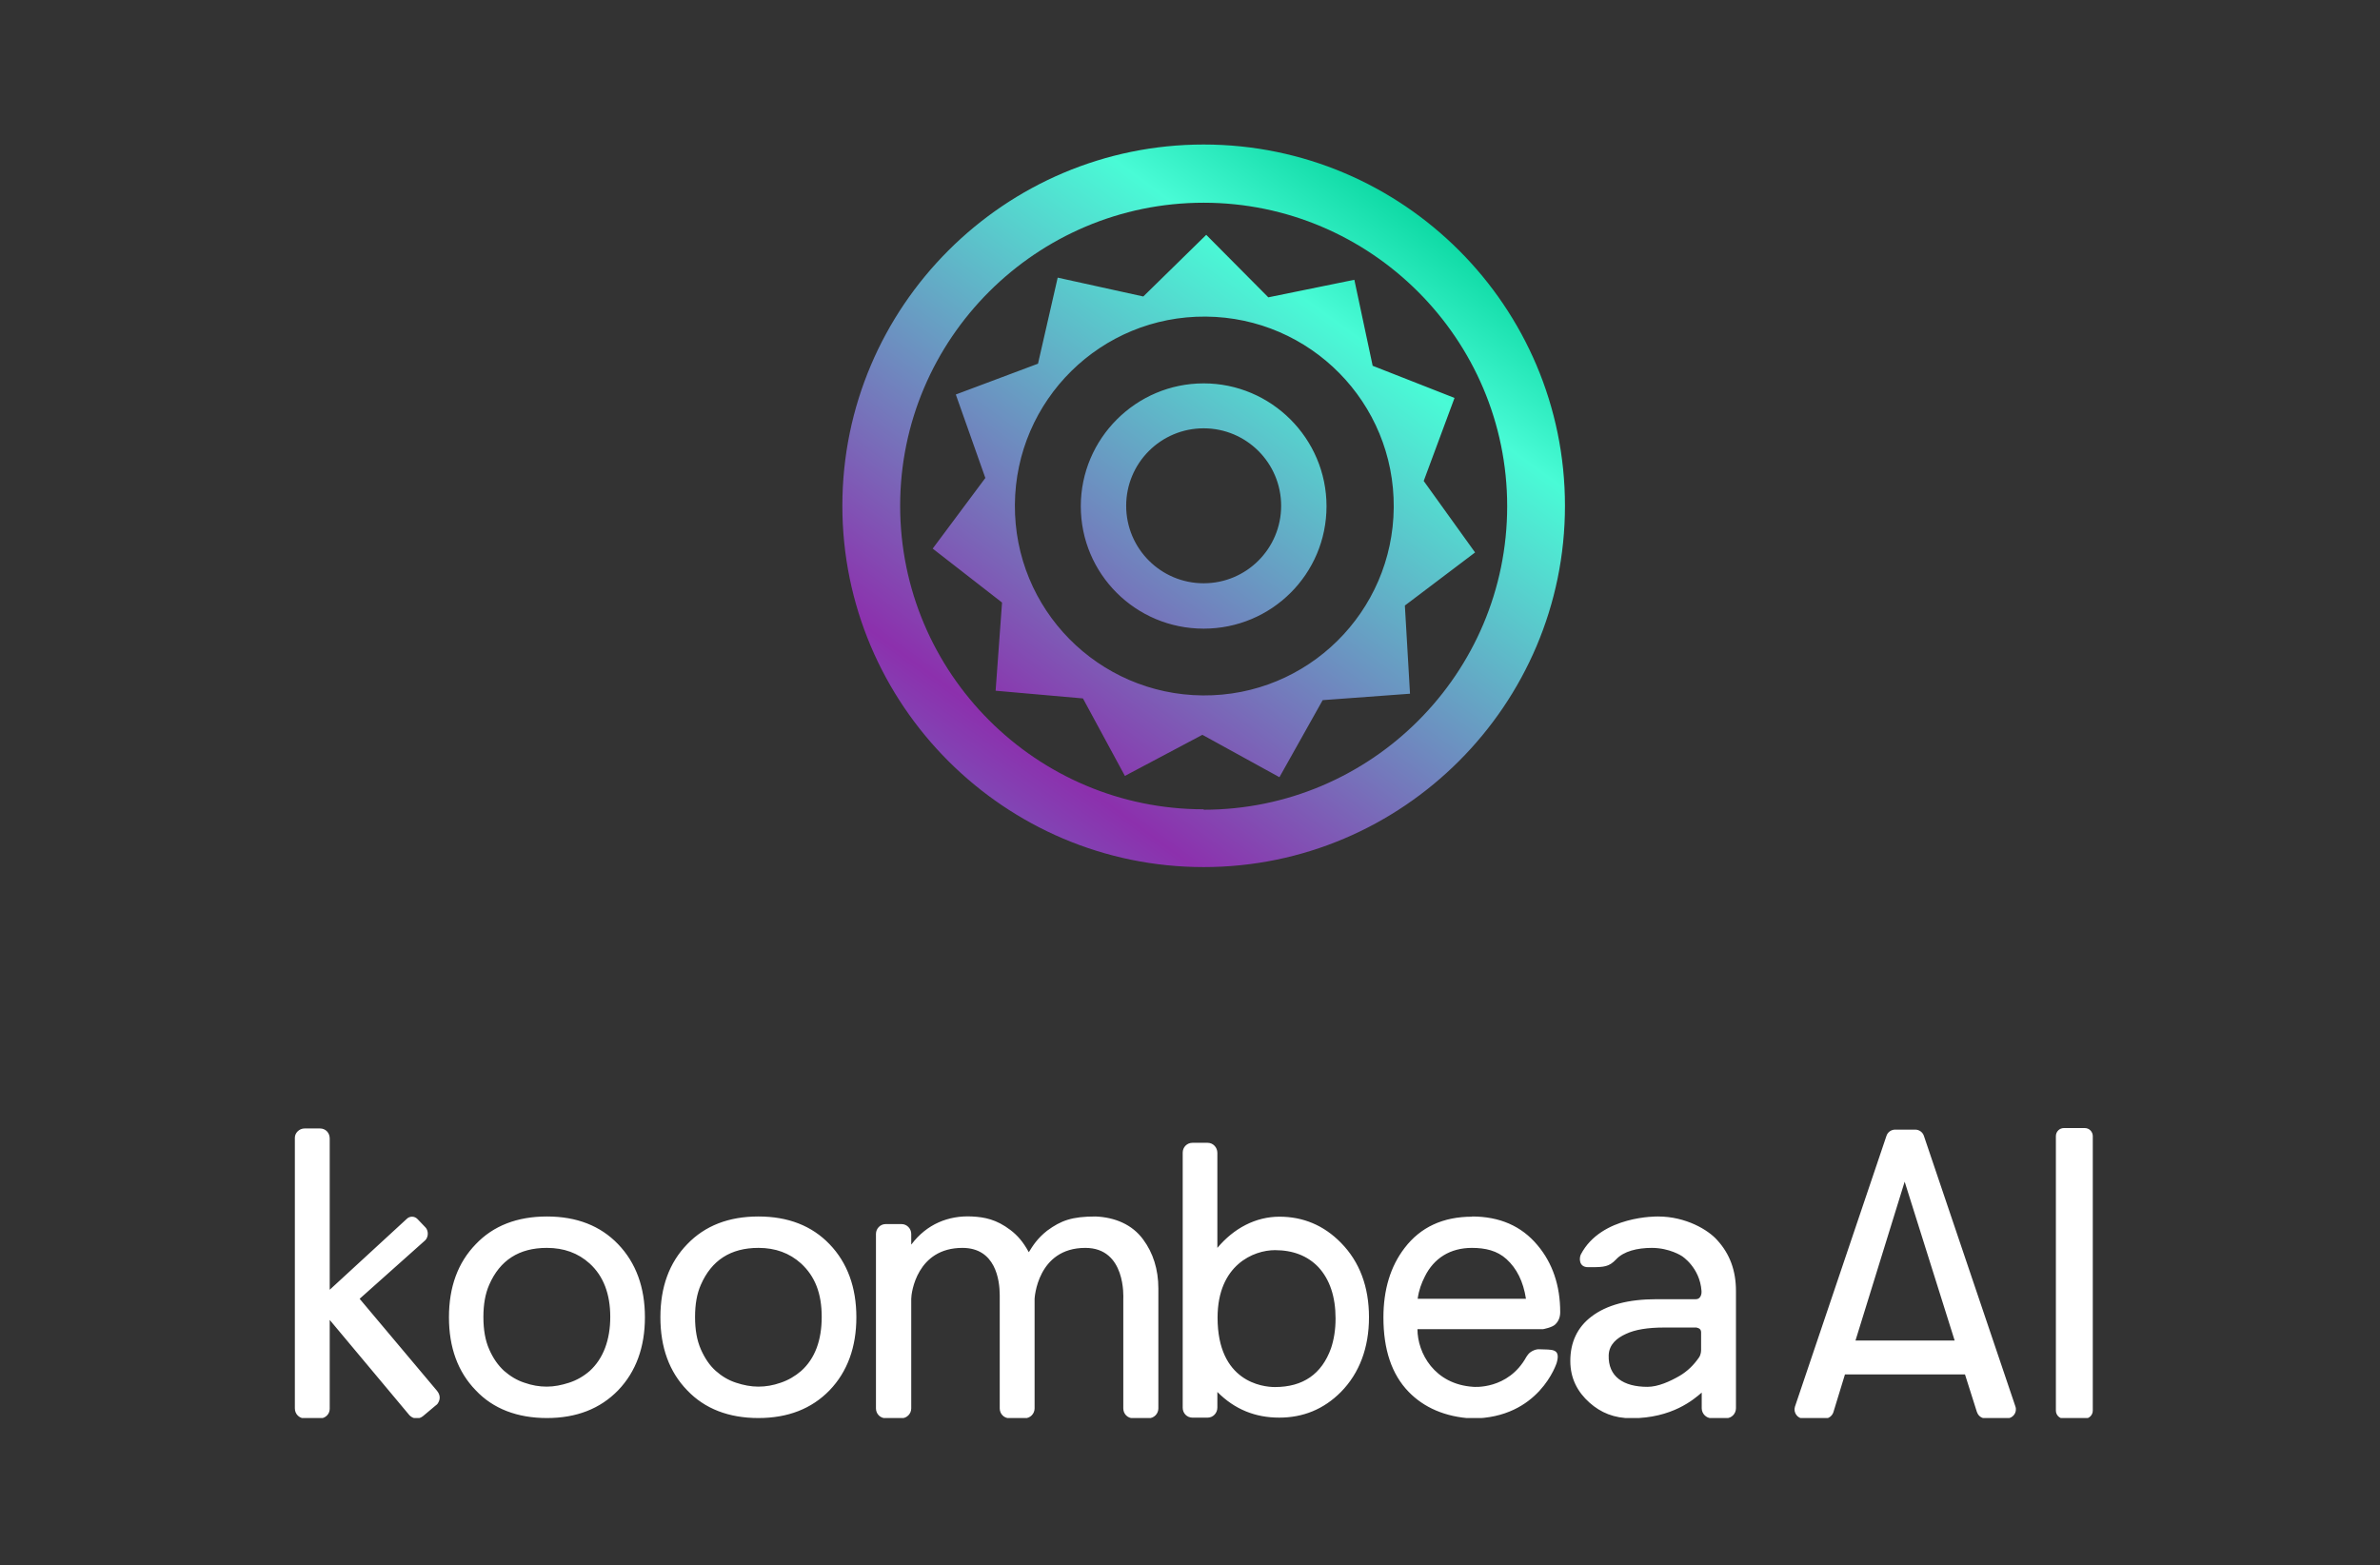 <svg width="774" height="509" viewBox="0 0 774 509" fill="none" xmlns="http://www.w3.org/2000/svg">
<rect x="0" y="0" width="774" height="509" fill="#333333" stroke="none"/>
<path d="M391.443 47C456.319 47 508.943 99.764 508.943 164.5C508.943 229.236 456.18 282 391.443 282C326.707 282 273.943 229.236 273.943 164.5C273.943 99.764 326.707 47 391.443 47ZM391.443 65.933C337.148 65.934 292.738 110.066 292.738 164.5C292.738 218.934 337.009 263.206 391.443 263.206V263.345C445.878 263.345 490.149 219.074 490.149 164.64C490.149 110.205 445.738 65.933 391.443 65.933ZM412.468 96.701L440.45 90.993L446.437 119.115V118.976L473.027 129.417L463.004 156.426L479.71 179.675L456.878 196.938L458.549 225.617L430.148 227.705L416.087 252.765L391.027 238.982L365.829 252.347L352.186 227.148L323.785 224.643L325.874 195.964L303.32 178.422L320.444 155.451L310.838 128.304L337.568 118.28L343.972 90.297L371.815 96.423L392.28 76.375L412.468 96.701ZM392.142 102.966C358.033 102.687 330.328 130.114 330.05 164.083C329.772 198.191 357.198 225.895 391.167 226.174C425.275 226.452 452.979 199.026 453.258 165.057C453.536 130.948 426.111 103.244 392.142 102.966ZM391.441 124.684C413.438 124.684 431.397 142.643 431.397 164.64C431.397 186.636 413.577 204.456 391.441 204.456C369.306 204.456 351.487 186.636 351.486 164.64C351.486 142.643 369.445 124.684 391.441 124.684ZM391.441 139.302C377.52 139.302 366.243 150.578 366.243 164.5C366.243 178.422 377.52 189.698 391.441 189.698C405.363 189.698 416.641 178.422 416.641 164.5C416.641 150.578 405.363 139.302 391.441 139.302Z" fill="url(#paint0_linear_2572_1997)"/>
<g clip-path="url(#clip0_2572_1997)">
<path fill-rule="evenodd" clip-rule="evenodd" d="M177.87 395.636C187.53 395.636 195.245 398.64 201.014 404.647C206.851 410.722 209.735 418.732 209.735 428.411C209.735 438.089 206.851 446.099 201.014 452.174C195.178 458.181 187.463 461.185 177.87 461.185C168.276 461.185 160.36 458.181 154.725 452.174C148.888 446.166 146.004 438.223 146.004 428.411C146.004 418.598 148.888 410.655 154.725 404.647C160.427 398.64 168.209 395.636 177.87 395.636ZM104.008 367C105.953 367 107.228 368.468 107.228 370.271V419.466L132.184 396.504C133.19 395.436 134.8 395.436 135.807 396.504L138.356 399.174C139.027 399.841 139.429 401.31 138.826 402.578C138.826 402.712 138.49 403.179 138.289 403.379L116.956 422.403L142.046 452.241C143.119 453.509 143.32 454.911 142.448 456.312C142.247 456.713 141.844 456.98 141.509 457.247L140.637 457.981L137.618 460.518C136.343 461.586 134.532 461.652 133.19 460.317L107.228 429.278V458.181C107.228 459.984 105.752 461.319 104.008 461.319H99.111C97.434 461.319 95.891 459.984 95.891 458.048V370.004C95.891 368.535 97.232 367 99.111 367H104.008ZM296.41 404.714C301.374 398.106 308.486 395.235 316.133 395.636C320.159 395.836 324.05 396.57 328.611 400.041C330.959 401.844 332.704 403.846 334.582 407.251C335.857 405.181 337.333 402.778 340.553 400.242C345.114 396.904 348.67 395.636 356.318 395.636C362.49 395.903 368.192 398.172 371.815 403.179C374.968 407.451 376.712 412.791 376.712 419.065V458.048C376.712 459.783 375.303 461.252 373.559 461.252H368.46C366.716 461.252 365.307 459.85 365.307 458.048V422.403C365.307 422.002 366.246 405.849 352.964 405.849C337.265 405.849 336.46 422.403 336.46 422.403V458.048C336.46 459.783 335.052 461.252 333.307 461.252H328.276C326.532 461.252 325.123 459.85 325.123 458.048V421.268C325.123 416.195 323.714 405.849 312.98 405.849C298.221 405.849 296.343 420.4 296.343 422.403V458.048C296.343 459.783 294.934 461.252 293.19 461.252H288.024C286.28 461.252 284.871 459.85 284.871 458.048V401.31C284.871 399.574 286.28 398.106 288.024 398.106H293.19C294.934 398.106 296.343 399.574 296.343 401.31V404.714H296.41ZM539.194 395.636C548.317 395.636 555.563 400.041 558.447 403.312C562.54 407.785 564.552 413.191 564.552 419.866V457.981C564.552 459.783 563.143 461.252 561.332 461.252H556.636C554.892 461.252 553.416 459.783 553.416 457.981V452.908C550.867 455.111 543.823 461.252 530.54 461.252C524.904 461.252 520.611 459.45 516.921 456.179C513.03 452.708 510.682 448.302 510.682 442.628C510.682 436.554 512.963 431.681 517.525 428.21C522.489 424.405 529.533 422.536 538.724 422.536H551.47C553.349 422.536 553.416 420.334 553.349 419.866C552.812 412.19 546.976 408.519 546.976 408.519C546.976 408.519 543.018 405.849 537.181 405.849C532.485 405.849 528.058 406.917 525.575 409.587C523.294 411.99 521.684 412.123 517.391 412.123H516.452C513.366 412.123 513.567 409.053 514.104 407.985C520.745 395.235 539.194 395.636 539.194 395.636ZM246.632 395.636C256.293 395.636 264.008 398.64 269.777 404.647C275.614 410.722 278.498 418.732 278.498 428.411C278.498 438.089 275.614 446.099 269.777 452.174C263.941 458.181 256.226 461.185 246.632 461.185C237.039 461.185 229.19 458.181 223.488 452.174C217.651 446.166 214.767 438.223 214.767 428.411C214.767 418.598 217.651 410.655 223.488 404.647C229.257 398.64 236.972 395.636 246.632 395.636ZM478.682 395.636C487.672 395.636 494.783 398.706 500.016 404.981C504.913 410.788 507.395 418.131 507.395 426.742C507.395 428.277 506.925 429.612 505.852 430.68C504.846 431.748 501.827 432.282 501.827 432.282H460.972C460.972 440.025 466.473 450.238 479.152 451.039C479.152 451.039 490.422 452.107 496.393 441.293C496.393 441.293 496.728 440.759 497.131 440.292C497.869 439.491 499.412 438.69 500.754 438.824C504.51 439.024 507.663 438.356 506.255 443.229C506.255 443.229 500.619 461.319 478.682 461.319C470.028 460.851 463.051 457.781 458.087 452.641C452.586 446.967 449.903 438.89 449.903 428.477C449.903 419.466 452.183 411.856 456.812 405.849C461.978 399.107 469.29 395.703 478.749 395.703L478.682 395.636ZM392.745 371.672C394.49 371.672 395.898 373.141 395.898 374.943V405.849C401.265 399.441 408.376 395.703 416.091 395.703C423.806 395.703 430.515 398.506 436.083 404.18C442.188 410.388 445.207 418.531 445.207 428.411C445.207 438.29 442.121 446.567 436.083 452.708C430.515 458.315 423.806 461.052 416.024 461.052C408.242 461.052 401.534 458.382 395.898 452.708V457.781C395.898 459.583 394.49 461.052 392.745 461.052H387.781C386.037 461.052 384.628 459.65 384.628 457.848V374.876C384.628 373.074 386.037 371.672 387.781 371.672H392.745ZM414.615 406.583C407.773 406.583 395.966 411.322 395.966 428.544C395.966 449.37 410.523 451.106 414.615 451.106C423.739 451.106 429.844 446.9 432.863 438.49C433.802 435.686 434.339 432.482 434.339 428.811C434.339 421.735 432.46 416.128 428.77 412.123C425.282 408.452 420.519 406.583 414.615 406.583ZM177.87 405.849C183.371 405.849 187.999 407.518 191.756 410.922C196.251 414.994 198.465 420.868 198.465 428.277C198.465 435.686 196.251 441.827 191.756 445.899C189.744 447.635 187.53 448.903 185.048 449.704C182.566 450.505 180.218 450.972 177.802 450.972C175.387 450.972 173.039 450.572 170.557 449.704C168.075 448.903 165.928 447.568 163.916 445.832C161.97 444.03 160.36 441.761 159.085 438.824C157.811 435.953 157.207 432.482 157.207 428.344C157.207 424.205 157.811 420.801 159.085 417.864C162.574 409.854 168.813 405.849 177.802 405.849H177.87ZM246.632 405.849C237.643 405.849 231.404 409.854 227.916 417.864C226.641 420.734 226.037 424.205 226.037 428.344C226.037 432.482 226.641 435.887 227.916 438.824C229.19 441.694 230.733 444.03 232.746 445.832C234.691 447.568 236.905 448.903 239.387 449.704C241.802 450.505 244.217 450.972 246.632 450.972C249.048 450.972 251.396 450.572 253.878 449.704C256.293 448.903 258.574 447.568 260.519 445.899C265.014 441.894 267.228 435.953 267.228 428.277C267.228 420.601 265.014 415.06 260.519 410.922C256.762 407.518 252.134 405.849 246.7 405.849H246.632ZM551.873 431.748H541.206C535.907 431.748 531.747 432.416 528.795 433.817C525.844 435.152 523.294 437.222 523.16 440.759C522.959 447.701 527.923 451.039 535.772 451.039C539.261 451.039 543.152 449.237 546.171 447.501C548.787 445.966 550.8 443.963 552.477 441.56C553.215 440.559 553.215 439.291 553.215 438.89V433.283C553.215 431.815 551.672 431.815 551.672 431.815H551.873V431.748ZM478.682 405.849C471.638 405.849 466.339 409.186 463.387 415.127C462.246 417.397 461.441 419.533 461.039 422.403H496.259C495.387 416.729 493.24 412.524 489.953 409.52C486.867 406.717 483.043 405.849 478.615 405.849H478.682Z" fill="white"/>
<path d="M642.933 459.301L639.035 447.005H599.997L596.234 459.301C595.831 460.511 594.688 461.384 593.412 461.384H586.558C584.542 461.384 583.131 459.368 583.736 457.487L613.502 369.4C613.905 368.19 615.048 367.384 616.324 367.384H622.842C624.119 367.384 625.261 368.19 625.664 369.4L655.43 457.42C656.102 459.368 654.624 461.317 652.608 461.317H645.755C644.478 461.317 643.336 460.511 642.933 459.234V459.301ZM603.491 435.986H635.676L619.415 384.316L603.423 435.986H603.491Z" fill="white"/>
<path d="M668.595 458.762V369.5C668.595 368.021 669.788 366.878 671.18 366.878H678.009C679.468 366.878 680.595 368.088 680.595 369.5V458.762C680.595 460.241 679.401 461.384 678.009 461.384H671.18C669.722 461.384 668.595 460.174 668.595 458.762Z" fill="white"/>
</g>
<defs>
<linearGradient id="paint0_linear_2572_1997" x1="466.599" y1="70.768" x2="238.236" y2="383.12" gradientUnits="userSpaceOnUse">
<stop stop-color="#0BD8A2"/>
<stop offset="0.12" stop-color="#49FBD6"/>
<stop offset="0.56" stop-color="#8C30AD"/>
<stop offset="0.99" stop-color="#35DBE8"/>
</linearGradient>
<clipPath id="clip0_2572_1997">
<rect width="592.636" height="94.319" fill="white" transform="translate(95.891 366.852)"/>
</clipPath>
</defs>
</svg>
